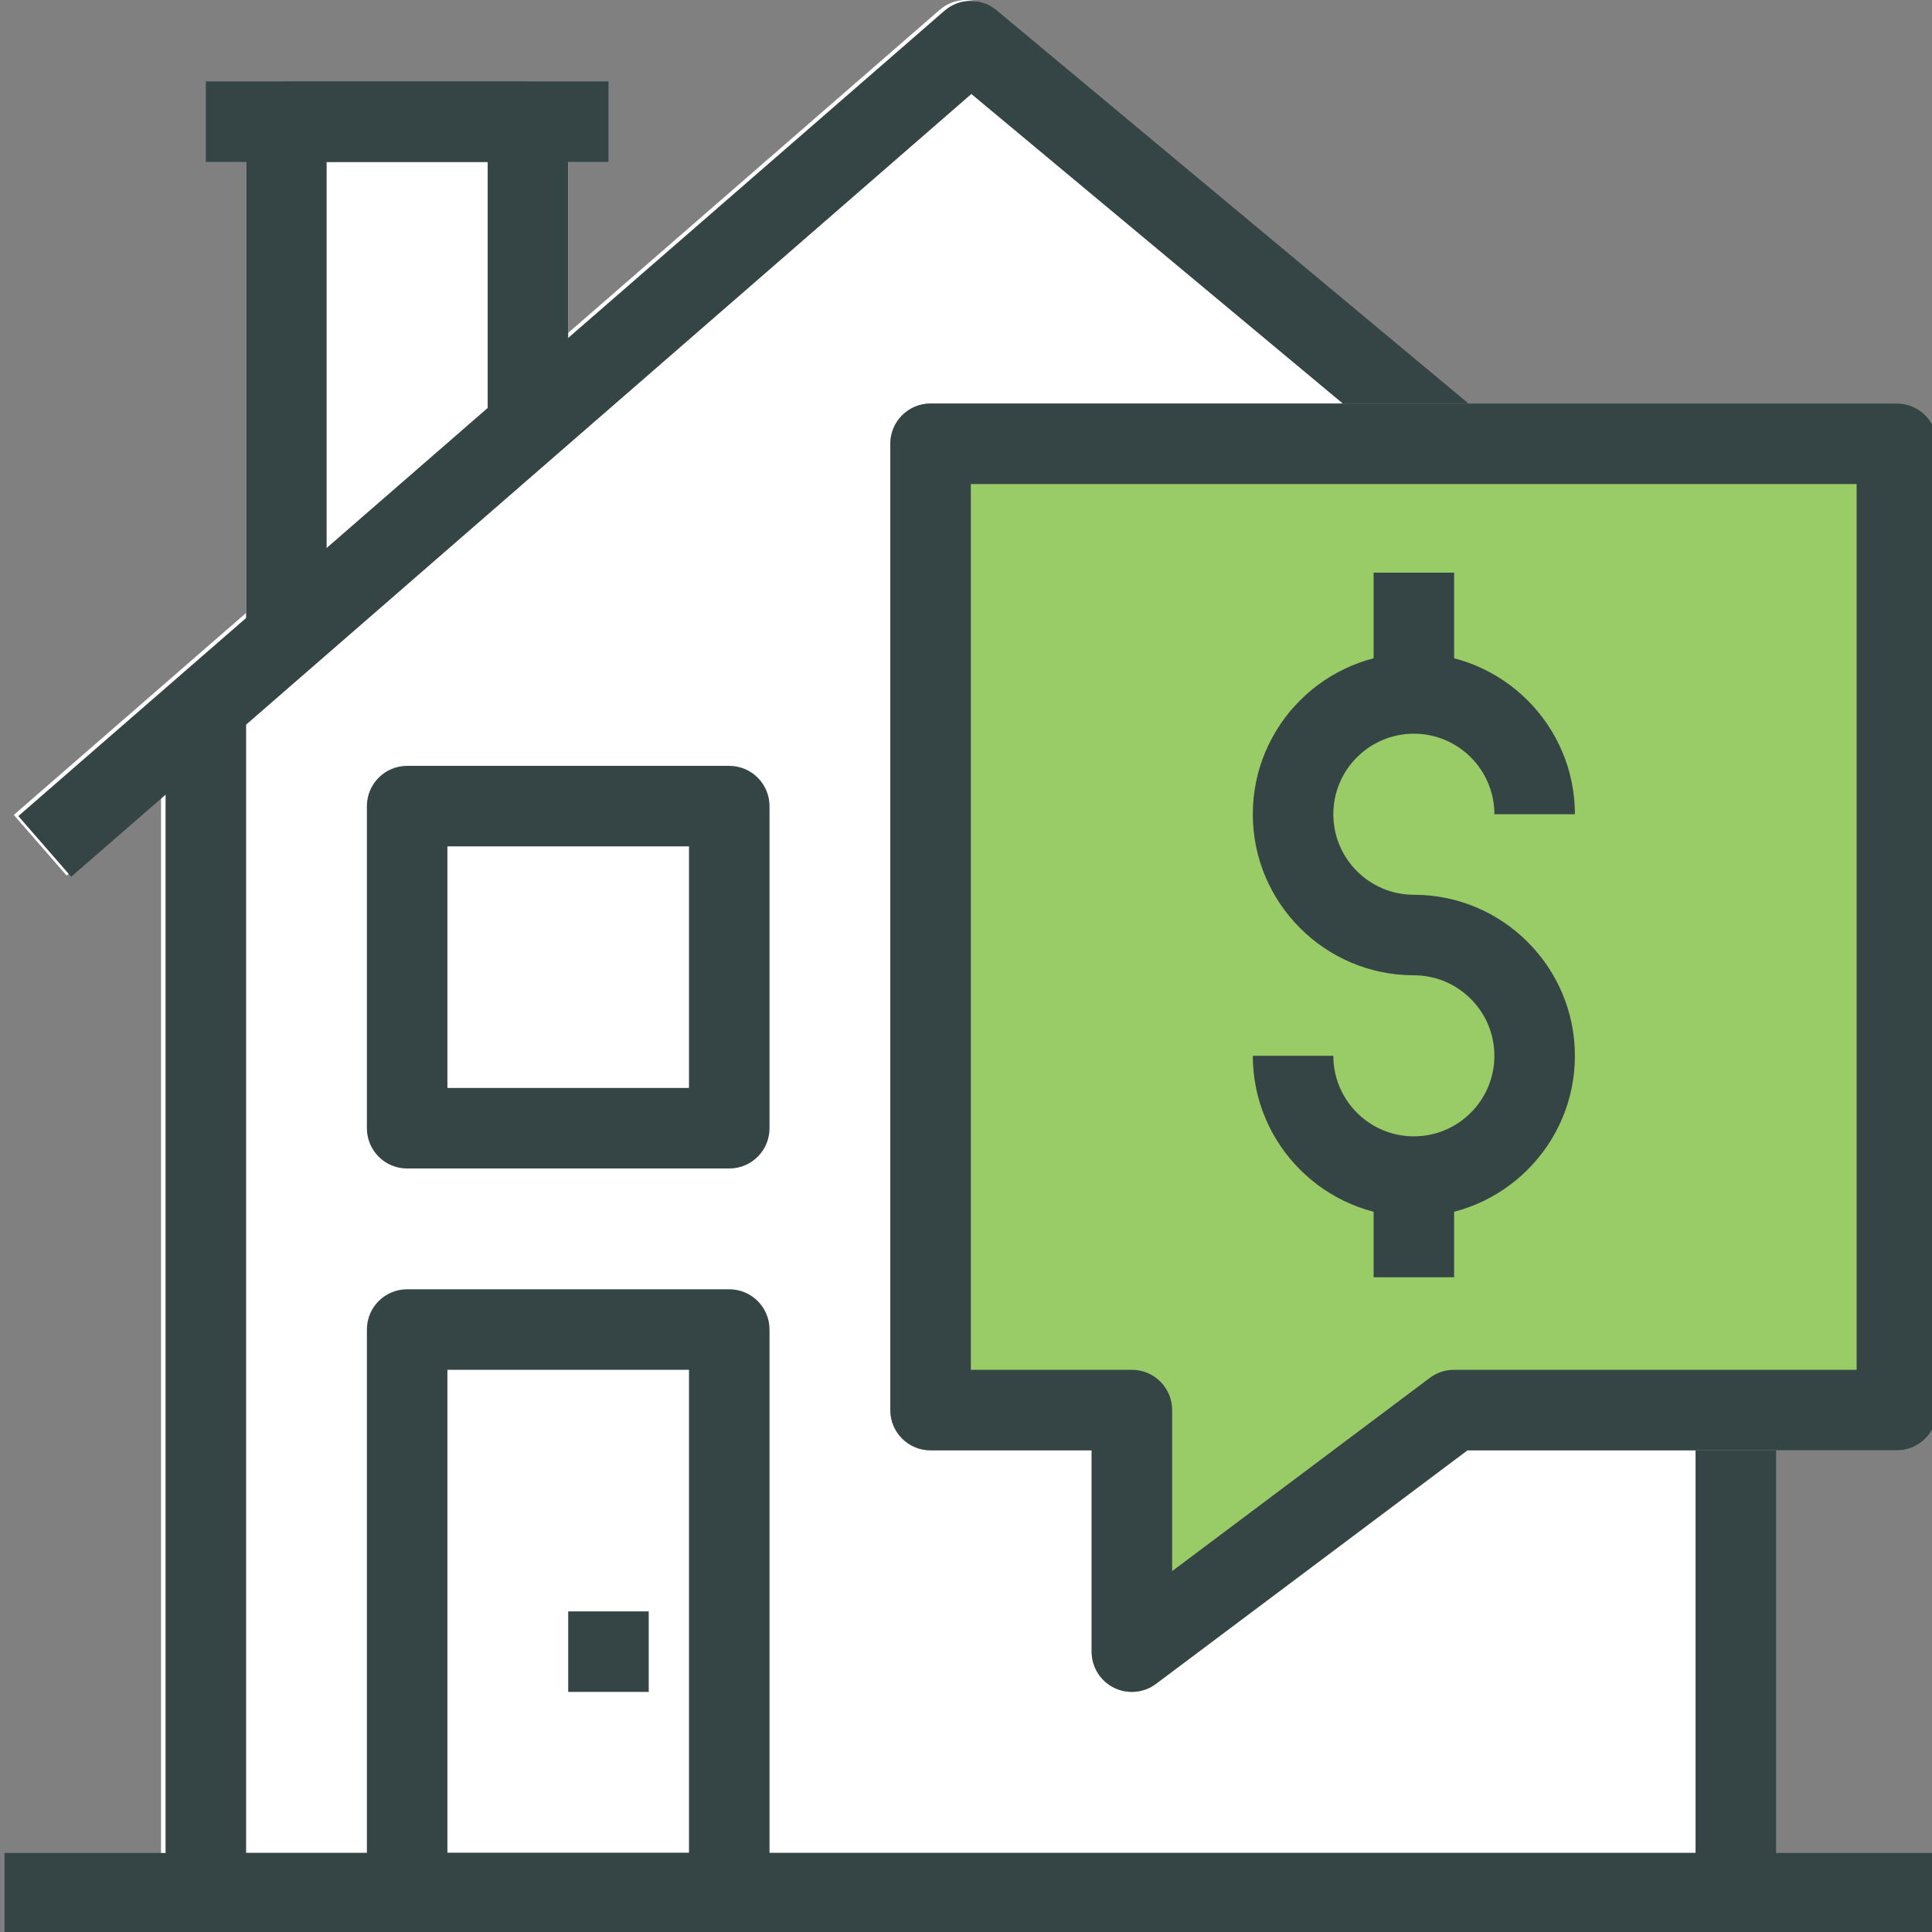 <?xml version="1.0" encoding="UTF-8" standalone="no"?>
<svg xmlns="http://www.w3.org/2000/svg" xmlns:xlink="http://www.w3.org/1999/xlink" xmlns:serif="http://www.serif.com/" width="100%" height="100%" viewBox="0 0 120 120" version="1.1" xml:space="preserve" style="fill-rule:evenodd;clip-rule:evenodd;stroke-linejoin:round;stroke-miterlimit:2;">
    <rect x="0" y="0" width="120" height="120" fill="#808080" stroke="none"/>
    <g id="mortgageIcon" transform="matrix(2.4,0,0,2.4,-60,-36)">
        <path d="M29.167,35.537L26.725,37.66L25.357,36.09L49.316,15.257C49.7,14.921 50.272,14.913 50.667,15.243L63.167,25.659L68.73,31.442L70.833,51.458L70.833,63.958C70.833,64.534 70.367,65 69.792,65L30.208,65C29.632,65 29.167,64.534 29.167,63.958L29.167,35.537Z" style="fill:white;fill-rule:nonzero;"></path>
        <g transform="matrix(1.042,0,0,1.042,-340.775,-57.136)">
            <rect x="351.144" y="115.25" width="48" height="2" style="fill:rgb(53,69,70);fill-rule:nonzero;"></rect>
        </g>
        <g transform="matrix(1.042,0,0,1.042,-340.775,-57.136)">
            <path d="M365.144,79.816L357.144,85.034L357.144,72.25C357.144,71.698 357.591,71.25 358.144,71.25L364.144,71.25C364.696,71.25 365.144,71.698 365.144,72.25L365.144,79.816Z" style="fill:white;fill-rule:nonzero;"></path>
        </g>
        <g transform="matrix(1.042,0,0,1.042,-340.775,-57.136)">
            <path d="M352.8,91.004L351.487,89.497L374.487,69.497C374.856,69.174 375.405,69.167 375.784,69.483L387.784,79.483L386.503,81.018L375.157,71.563L352.8,91.004Z" style="fill:rgb(53,69,70);fill-rule:nonzero;"></path>
        </g>
        <g transform="matrix(1.042,0,0,1.042,-340.775,-57.136)">
            <path d="M394.144,117.25L356.144,117.25C355.591,117.25 355.144,116.803 355.144,116.25L355.144,86.772L357.144,86.772L357.144,115.25L393.144,115.25L393.144,104.25L395.144,104.25L395.144,116.25C395.144,116.803 394.696,117.25 394.144,117.25Z" style="fill:rgb(53,69,70);fill-rule:nonzero;"></path>
        </g>
        <g transform="matrix(1.042,0,0,1.042,-340.775,-57.136)">
            <path d="M359.144,85.034L357.144,85.034L357.144,72.25C357.144,71.698 357.591,71.25 358.144,71.25L364.144,71.25C364.696,71.25 365.144,71.698 365.144,72.25L365.144,79.816L363.144,79.816L363.144,73.25L359.144,73.25L359.144,85.034Z" style="fill:rgb(53,69,70);fill-rule:nonzero;"></path>
        </g>
        <g transform="matrix(1.042,0,0,1.042,-340.775,-57.136)">
            <rect x="356.144" y="71.25" width="10" height="2" style="fill:rgb(53,69,70);fill-rule:nonzero;"></rect>
        </g>
        <g transform="matrix(1.042,0,0,1.042,-340.775,-57.136)">
            <path d="M379.144,111.25C378.991,111.25 378.838,111.215 378.696,111.145C378.357,110.975 378.144,110.629 378.144,110.25L378.144,105.25L374.144,105.25C373.591,105.25 373.144,104.803 373.144,104.25L373.144,80.25C373.144,79.698 373.591,79.25 374.144,79.25L398.144,79.25C398.696,79.25 399.144,79.698 399.144,80.25L399.144,104.25C399.144,104.803 398.696,105.25 398.144,105.25L387.478,105.25L379.743,111.05C379.567,111.182 379.356,111.25 379.144,111.25Z" style="fill:rgb(153,204,103);fill-rule:nonzero;"></path>
        </g>
        <g transform="matrix(1.042,0,0,1.042,-340.775,-57.136)">
            <path d="M375.144,103.25L379.144,103.25C379.695,103.25 380.144,103.697 380.144,104.25L380.144,108.25L386.544,103.45C386.716,103.32 386.927,103.25 387.144,103.25L397.144,103.25L397.144,81.25L375.144,81.25L375.144,103.25ZM379.144,111.25C378.991,111.25 378.838,111.215 378.696,111.145C378.357,110.975 378.144,110.629 378.144,110.25L378.144,105.25L374.144,105.25C373.591,105.25 373.144,104.803 373.144,104.25L373.144,80.25C373.144,79.698 373.591,79.25 374.144,79.25L398.144,79.25C398.696,79.25 399.144,79.698 399.144,80.25L399.144,104.25C399.144,104.803 398.696,105.25 398.144,105.25L387.478,105.25L379.743,111.05C379.567,111.182 379.356,111.25 379.144,111.25Z" style="fill:rgb(53,69,70);fill-rule:nonzero;"></path>
        </g>
        <g transform="matrix(1.042,0,0,1.042,-340.775,-57.136)">
            <path d="M362.144,115.25L368.144,115.25L368.144,103.25L362.144,103.25L362.144,115.25ZM369.144,117.25L361.144,117.25C360.591,117.25 360.144,116.803 360.144,116.25L360.144,102.25C360.144,101.697 360.591,101.25 361.144,101.25L369.144,101.25C369.696,101.25 370.144,101.697 370.144,102.25L370.144,116.25C370.144,116.803 369.696,117.25 369.144,117.25Z" style="fill:rgb(53,69,70);fill-rule:nonzero;"></path>
        </g>
        <g transform="matrix(1.042,0,0,1.042,-340.775,-57.136)">
            <path d="M362.144,96.25L368.144,96.25L368.144,90.25L362.144,90.25L362.144,96.25ZM369.144,98.25L361.144,98.25C360.591,98.25 360.144,97.803 360.144,97.25L360.144,89.25C360.144,88.698 360.591,88.25 361.144,88.25L369.144,88.25C369.696,88.25 370.144,88.698 370.144,89.25L370.144,97.25C370.144,97.803 369.696,98.25 369.144,98.25Z" style="fill:rgb(53,69,70);fill-rule:nonzero;"></path>
        </g>
        <g transform="matrix(1.042,0,0,1.042,-340.775,-57.136)">
            <rect x="365.144" y="109.25" width="2" height="2" style="fill:rgb(53,69,70);fill-rule:nonzero;"></rect>
        </g>
        <g transform="matrix(1.042,0,0,1.042,-2.258,-139.638)">
            <path d="M61.275,178.628C59.07,178.628 57.275,176.833 57.275,174.628L59.275,174.628C59.275,175.731 60.171,176.628 61.275,176.628C62.378,176.628 63.275,175.731 63.275,174.628C63.275,173.524 62.378,172.628 61.275,172.628C59.07,172.628 57.275,170.833 57.275,168.628C57.275,166.423 59.07,164.628 61.275,164.628C63.48,164.628 65.275,166.423 65.275,168.628L63.275,168.628C63.275,167.524 62.378,166.628 61.275,166.628C60.171,166.628 59.275,167.524 59.275,168.628C59.275,169.731 60.171,170.628 61.275,170.628C63.48,170.628 65.275,172.423 65.275,174.628C65.275,176.833 63.48,178.628 61.275,178.628Z" style="fill:rgb(53,69,70);fill-rule:nonzero;"></path>
        </g>
        <g transform="matrix(1.042,0,0,1.042,-2.258,-140.159)">
            <rect x="60.275" y="177.628" width="2" height="3" style="fill:rgb(53,69,70);fill-rule:nonzero;"></rect>
        </g>
        <g transform="matrix(1.042,0,0,1.042,-2.258,-139.638)">
            <rect x="60.275" y="162.628" width="2" height="3" style="fill:rgb(53,69,70);fill-rule:nonzero;"></rect>
        </g>
    </g>
</svg>
